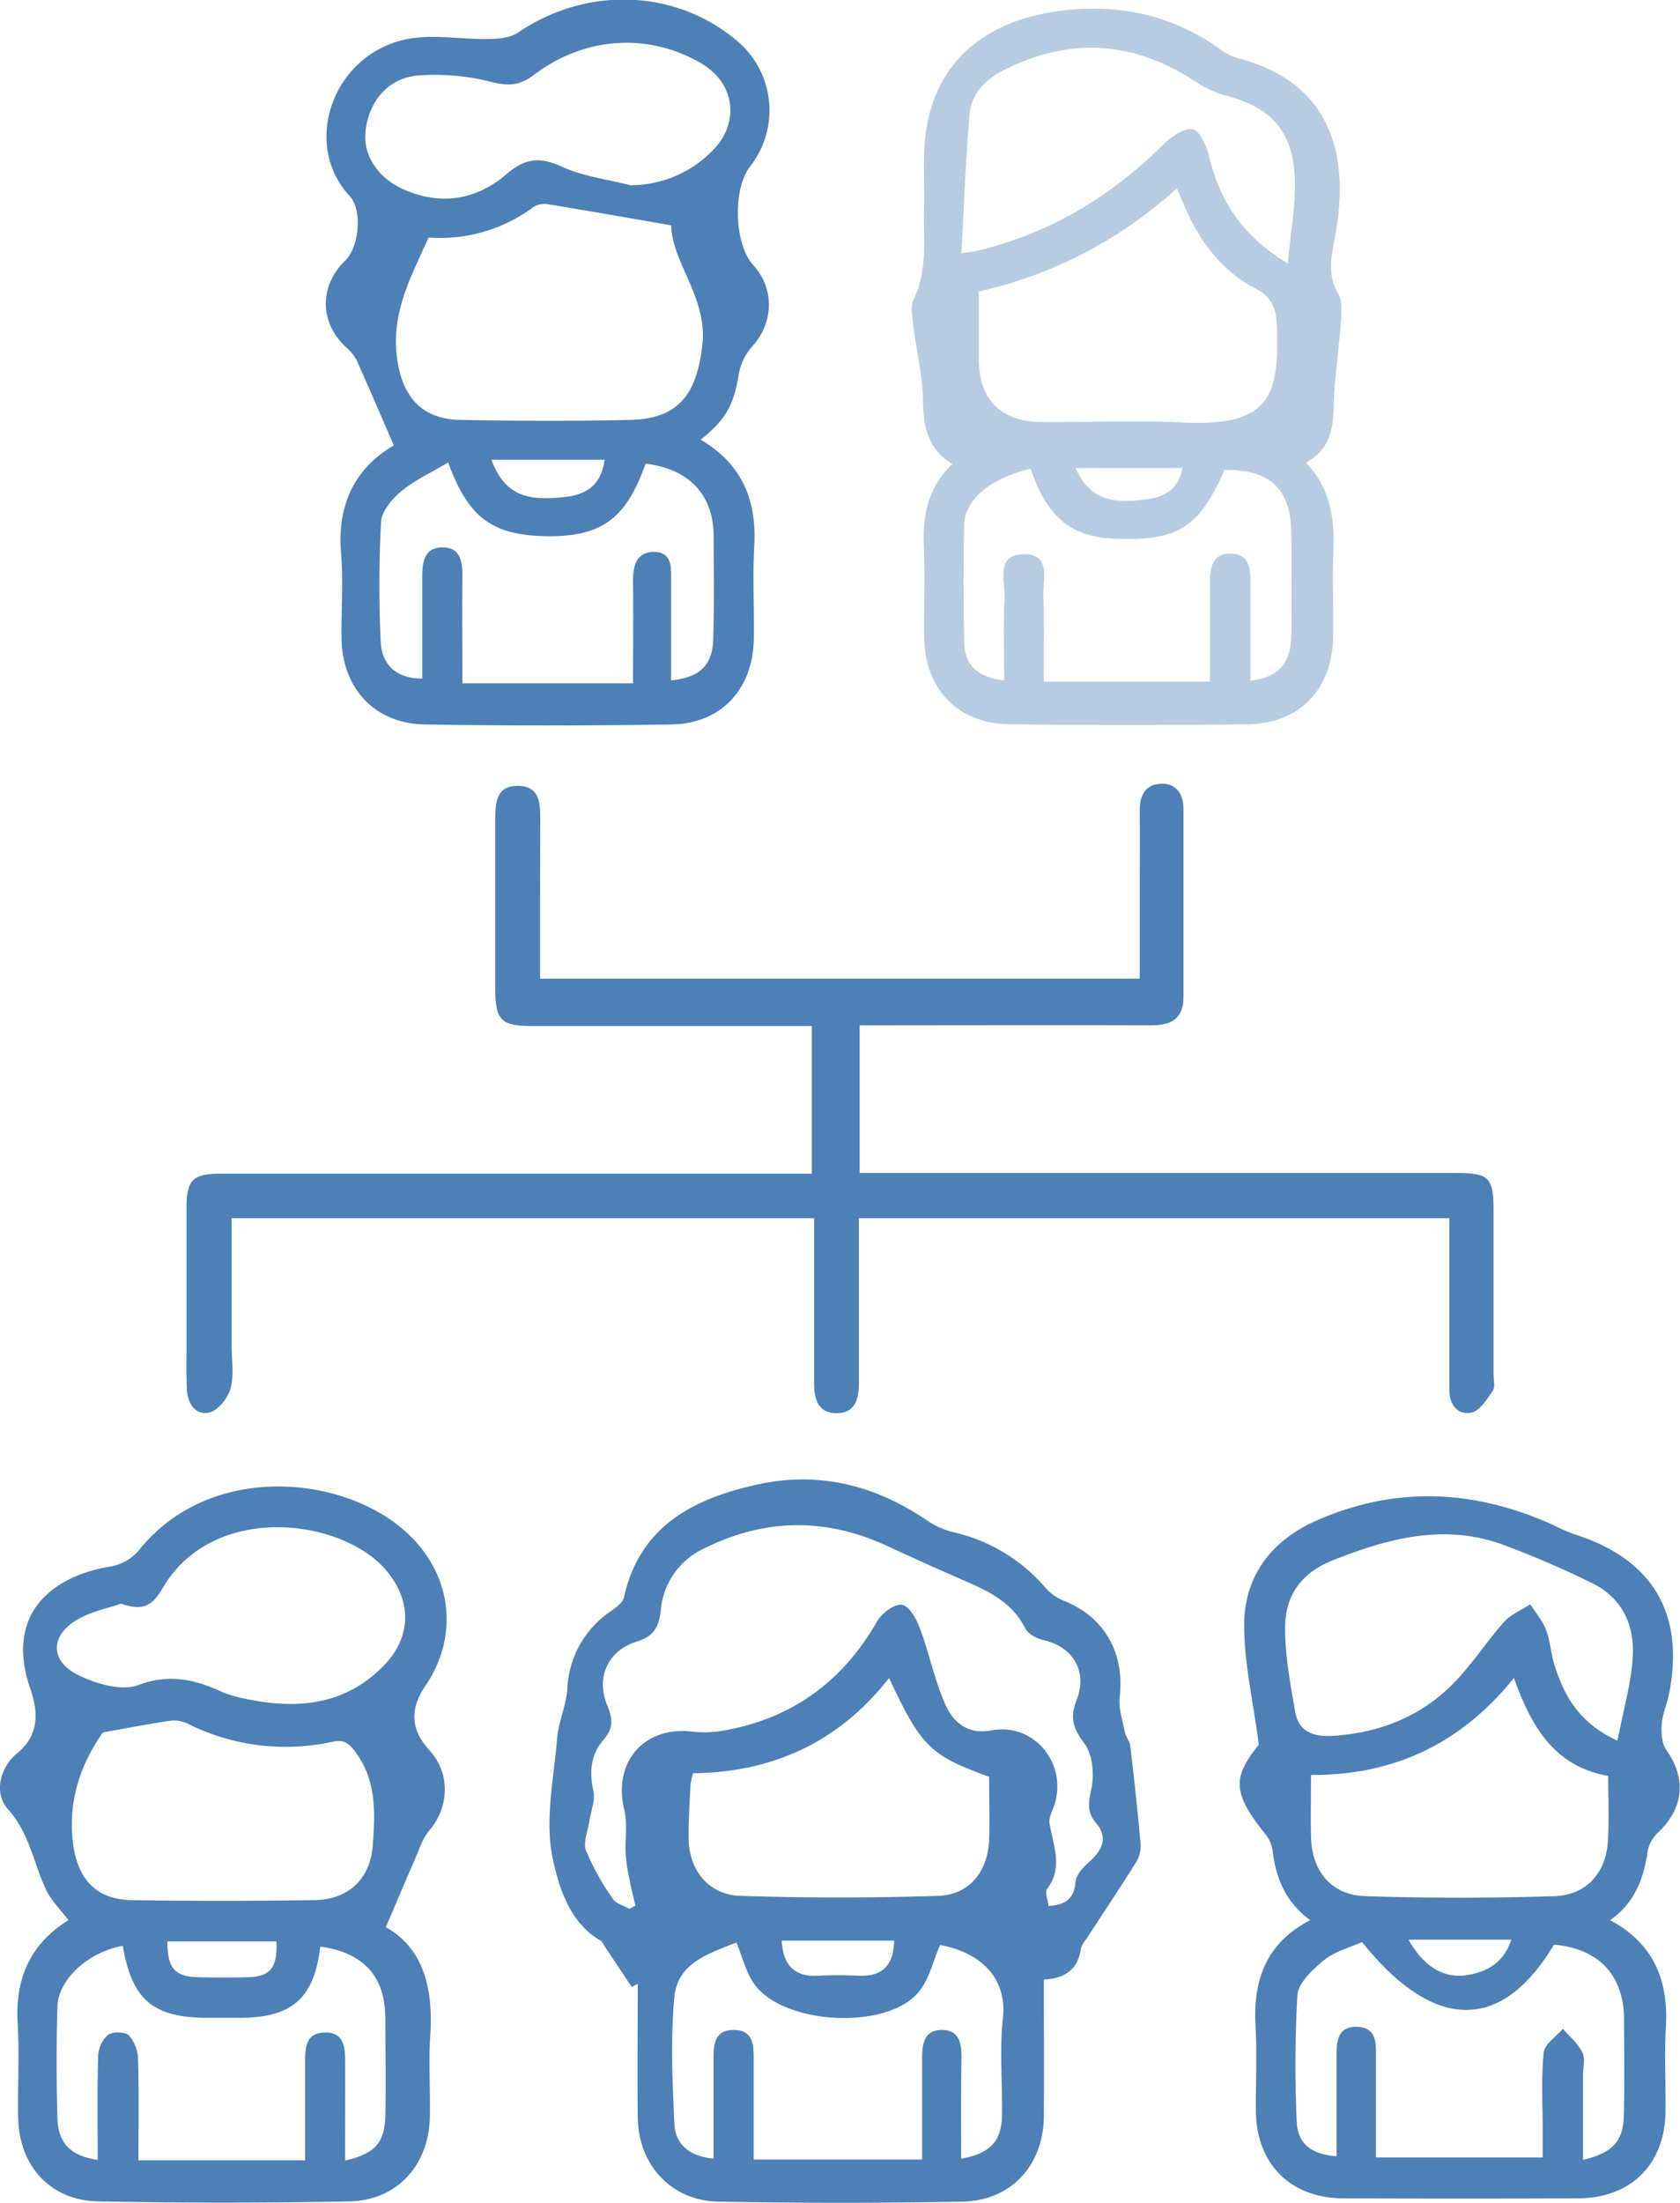 <svg xmlns="http://www.w3.org/2000/svg" viewBox="0 0 364.22 477.35"><defs><style>.cls-1,.cls-2{fill:#4c80b7;}.cls-2{opacity:0.4;}</style></defs><title>Icono-LinajePaterno</title><g id="Capa_2" data-name="Capa 2"><g id="Capa_1-2" data-name="Capa 1"><path class="cls-1" d="M226.31,429c0,10.32.07,20,0,29.65-.11,10.59-7.07,18.26-17.62,18.47q-26.49.51-53,0c-10.19-.19-17.29-8-17.42-18.2-.13-9.66,0-19.32,0-29l-1.3.69q-2.85-4.27-5.69-8.54c-.36-.53-.62-1.25-1.12-1.54-6.7-3.88-8.94-11.49-10.28-17.51-1.84-8.28.17-17.48.9-26.25.29-3.65,2-7.19,2.22-10.83a21.31,21.31,0,0,1,9-16.47c1.26-.92,3-2,3.28-3.33,3.47-15.64,15.38-21.45,29.09-24.46,13.14-2.88,25.42.2,36.57,7.8a17.61,17.61,0,0,0,5.82,2.59,37,37,0,0,1,19.78,11.89,10.59,10.59,0,0,0,3.86,2.86c8.92,3.43,13.45,11.24,12.35,20.89-.28,2.44.58,5,1.07,7.51.23,1.12,1.1,2.14,1.23,3.25.83,7,1.6,14.05,2.22,21.09a6.61,6.61,0,0,1-.86,3.83c-3.54,5.67-7.26,11.22-10.9,16.82a5.83,5.83,0,0,0-1.17,2.05C233.72,426.79,230.89,428.78,226.31,429Zm1-15.94c3.68-.25,5.53-1.54,5.86-5.19.14-1.61,1.77-3.33,3.14-4.54,2.81-2.49,3.87-5.26,1.34-8.22-2.2-2.58-1.6-4.71-1-7.7s.2-7.27-1.57-9.6c-2.45-3.23-3.17-5.55-1.68-9.37,2.46-6.28-.8-11.54-7.13-13-1.48-.35-3.4-1.31-4-2.54-2.93-5.92-8.4-8.26-13.92-10.67-5.31-2.32-10.61-4.68-15.85-7.13q-20.12-9.39-39.93.51a16.25,16.25,0,0,0-9.31,13.34c-.39,3.54-1.43,5.64-5.2,6.8-6.33,1.94-8.94,7.88-6.37,13.93,1.19,2.82,1.26,4.93-.79,7.28-2.85,3.26-3.17,7-2.25,11.25.43,2-.55,4.26-.87,6.41s-1.4,4.66-.72,6.47a55.07,55.07,0,0,0,5.81,10.43c.69,1.05,2.36,1.45,3.58,2.15l1.31-.7c-.47-2-1-4.05-1.38-6.1a35.46,35.46,0,0,1-.73-5.12c-.16-3.19.43-6.54-.31-9.57-2.52-10.32,4.31-18.21,14.84-16.9a23.44,23.44,0,0,0,6.94-.29c14.69-2.63,25.55-10.6,33-23.56,1-1.79,3.79-3.9,5.41-3.65s3.18,3.16,3.94,5.21c2.08,5.55,3.2,11.51,5.69,16.84,1.65,3.51,4.81,6.13,9.74,5.18,9.14-1.76,16.52,7,13.73,16-.43,1.39-1.31,2.9-1.09,4.21.79,4.76,3,9.45-.53,14.13C226.47,410,227.14,411.54,227.3,413Zm-18.93,54.76c6.4-1.17,8.77-3.81,8.86-9.54.11-7-.56-14.06.19-21,.93-8.62-4.8-14.14-13.64-15.78-1.45,3.4-2.27,7.16-4.39,9.91-6.79,8.84-30.39,7.47-36.25-2-1.53-2.47-2.27-5.44-3.48-8.44-6,2.36-12.79,4.46-13.47,11.79-.85,9.08-.42,18.31,0,27.45.2,4.43,3.15,7.1,8.5,7.59,0-7,0-13.8,0-20.58,0-3.37-.32-7.38,4.5-7.3,4.44.07,4.2,3.83,4.19,7.08,0,6.93,0,13.86,0,21h36.53c0-7.57,0-14.85,0-22.14,0-3.13.59-6,4.35-5.94s4.2,3,4.17,6.07C208.32,453.11,208.37,460.25,208.37,467.79Zm-58.15-83.5a19.27,19.27,0,0,0-.54,2.66c-.18,3.83-.46,7.66-.4,11.48.11,6.86,4.34,12.18,11.21,12.4q21.45.69,42.93,0c6.71-.23,10.71-5.27,11-12,.17-4.64,0-9.29,0-13.81-12.86-4.68-14.7-6.51-21.69-21.4C182,377.42,167.66,384.09,150.22,384.29Zm43.63,36.24H169.46c.34,5.46,2.83,7.91,8,7.61,3-.17,6-.12,8.93,0C191.37,428.3,193.73,425.9,193.85,420.53Z"/><path class="cls-1" d="M117.09,212.09h130v-18.8c0-5.84.06-11.68,0-17.51-.05-3.3,1.16-5.8,4.61-5.93s4.88,2.37,4.88,5.64c0,13.51,0,27,0,40.52,0,4.89-2.77,6.2-7.1,6.19-19.17-.07-38.34,0-57.51,0h-5.6v32h129c7.51,0,8.42.88,8.43,8.24,0,11.84,0,23.68,0,35.52,0,1.16.39,2.63-.16,3.43-1.27,1.83-2.8,4.35-4.62,4.73-3.05.64-4.8-1.73-4.81-4.91q0-15.76,0-31.51V264h-128v5.71c0,10,0,20,0,30,0,3.56-.86,6.63-5,6.55-3.84-.07-4.71-3.08-4.71-6.39V264H50.21v27.38c0,3.17.56,6.49-.21,9.46-.55,2.08-2.65,4.77-4.55,5.25-3,.76-4.77-1.87-4.93-4.89-.18-3.33-.07-6.67-.08-10,0-9.83,0-19.67,0-29.51,0-6,1.41-7.34,7.37-7.34q61.28,0,122.53,0H176v-32h-5.3q-27.76,0-55.52,0c-6.53,0-7.79-1.3-7.81-7.95,0-12.34,0-24.68,0-37,0-3.55.28-7.14,4.94-7.09s4.83,3.68,4.82,7.19C117.08,188.91,117.09,200.37,117.09,212.09Z"/><path class="cls-2" d="M206.48,100.57c-5.48-3.34-6.3-8.26-6.38-13.93-.07-5.18-1.39-10.34-2-15.52-.25-2.11-.85-4.62,0-6.32,3.17-6.5,2-13.33,2.23-20.06.14-5.32-.33-10.72.39-16,2.06-15.07,12.54-24.33,29.44-26.43,12.37-1.54,23.83.93,34.13,8.18a12.33,12.33,0,0,0,3.92,2.07c20.29,5.15,24.09,20.75,21.55,36.93-.77,4.88-2.44,9.35.39,14.2,1,1.77.63,4.54.47,6.82-.41,5.93-1.37,11.83-1.49,17.76-.1,5-1,9.23-6,12,5.27,5.53,6.25,12.06,5.95,19.08-.26,6.32.07,12.66-.08,19-.27,11.19-7.42,18.5-18.57,18.62q-25.73.27-51.46,0c-11.36-.12-18.52-7.62-18.62-19.05-.06-6.49.19-13-.07-19.48C200,111.74,201.13,105.61,206.48,100.57Zm5.72-37.4c0,5.16,0,10,0,14.78.11,8.77,4.8,13.44,13.67,13.51,10.15.07,20.32-.4,30.44.1,18.82.94,21-5.56,20.54-20.4-.13-4-.77-6.58-4.7-8.65-6.8-3.57-11.51-9.44-14.73-16.42-.74-1.6-1.4-3.23-2.29-5.29A93.85,93.85,0,0,1,212.2,63.17Zm11.23,38.38c-8.81,2.21-14.24,6.64-14.39,12.17-.21,8.5-.18,17,0,25.51.14,5,2.84,7.47,8.67,8.24,0-6-.22-12,.08-17.9.18-3.58-2.06-9.33,4.08-9.47s4.19,5.62,4.33,9.23c.25,6.09.07,12.21.07,18.38h36.05c0-7.41,0-14.4,0-21.39,0-3.28.51-6.43,4.52-6.36s4.3,3.36,4.28,6.56c0,7,0,14,0,21,6-.76,8.69-3.63,8.83-9.66.16-7.33.07-14.67,0-22,0-9.83-4.54-14.17-14.48-14-5.55,12.57-10.12,15.42-23.83,14.88C232.16,116.34,227,112.1,223.43,101.55Zm-15-46.68c1.79-.25,2.46-.28,3.09-.43,15.8-3.74,29.19-11.68,40.66-23.11,1.71-1.7,4.66-3.74,6.45-3.29,1.64.41,3,3.84,3.59,6.17,2.33,9.45,7.12,16.94,17,22.89.59-7.28,1.89-13.53,1.41-19.65-.77-9.71-5.62-14.32-15.06-16.8a23.51,23.51,0,0,1-6.63-3.12C245.65,8.91,232,8,217.79,15.1c-4.2,2.1-7.21,5.18-7.6,9.79C209.35,34.62,209,44.4,208.43,54.87Zm24.76,46.57c2.9,6.3,7,8,15.68,6.72,3.76-.54,6.68-2.25,7.48-6.72Z"/><path class="cls-1" d="M14.83,416.13c-1.86-2.47-3.72-4.26-4.77-6.45-2.79-5.81-3.61-12.32-8.31-17.57-3.22-3.59-1.69-9.16,2-12.18,5.17-4.19,4.31-9.68,2.81-14-5.34-15.4,3.73-24.22,17.49-26.46a10.39,10.39,0,0,0,6-3.43c15.54-19.5,45.17-16.43,58.65-3.41,9.34,9,10.79,22,3.53,32.7-3.46,5.09-3.17,9.59.89,14,4.51,4.93,4.33,12.2,0,17.3-1.56,1.83-2.32,4.39-3.32,6.67-2,4.53-3.91,9.1-6.16,14.34,8.12,4.55,10.31,13.22,9.65,23.34-.39,5.81,0,11.66-.09,17.5-.12,10.64-7,18.38-17.48,18.59q-27.22.54-54.47,0c-10.39-.21-17.13-7.74-17.31-18.17-.12-6.83.29-13.69-.11-20.49C3.25,428.67,6.67,421.18,14.83,416.13Zm60,52.09c6.43-1.47,8.57-3.83,8.71-9.71.16-7,0-14,0-21,0-9.18-4.66-14.34-14.11-15.66-1.3,11.15-6.06,15.39-17.32,15.44h-7c-11.93,0-16.52-3.89-18.48-15.6C19.2,423,12.61,428.9,12.44,434.93c-.22,8-.21,16,0,24,.17,5.62,2.92,8.31,8.74,9.14,0-7.51-.12-15,.09-22.46A6.64,6.64,0,0,1,23.4,441c1-.75,3.71-.72,4.53.1a8.24,8.24,0,0,1,2,5.24c.22,7.26.09,14.53.09,21.83H66.15c0-7.3,0-14.27,0-21.24,0-3.18.12-6.4,4.31-6.46s4.35,3.3,4.37,6.39C74.85,453.8,74.82,460.77,74.82,468.22ZM26.29,347.53c-2.61.92-6.44,1.64-9.6,3.51-5.8,3.44-5.89,8.86.15,11.9,3.88,1.95,9.47,3.61,13.11,2.25,6.7-2.51,12.16-1.27,18,1.39a23.85,23.85,0,0,0,4.76,1.47c11.31,2.48,22,1.69,30.55-7.15,6.08-6.26,6-14.07.41-20.64-9.5-11.18-37.29-14.85-48.32,3.76C33.4,347.3,31.57,349.49,26.29,347.53Zm-4,27.92c-4.58,6.58-7.51,14.3-6.53,23.44.87,8.07,4.81,12.78,12.87,12.9,13.14.2,26.28.18,39.42,0,7.5-.1,12.23-4.56,12.77-11.93.51-6.94.84-13.84-3.67-20.06-1.53-2.1-2.62-2.86-5.09-2.33a47.39,47.39,0,0,1-31.52-4,6.68,6.68,0,0,0-3.72-.54C32.09,373.61,27.41,374.53,22.27,375.45Zm14,45.28c0,5.86,1.6,7.65,6.76,7.77,3.48.08,7,.08,10.45,0,5.12-.1,6.64-1.93,6.43-7.77Z"/><path class="cls-1" d="M151.91,95.28c9.15,5.43,12.16,13.29,11.61,23.09-.37,6.64,0,13.32-.09,20-.17,11-7.05,18.46-17.92,18.63-17.82.27-35.65.3-53.46,0-10.81-.19-17.87-7.85-18-18.63-.09-6.16.41-12.36-.11-18.48C73,109,77.31,101.19,85.39,96.53,82.62,90.16,80,84.06,77.29,78a10.5,10.5,0,0,0-2.47-2.92c-5.57-5.37-5.58-13.17,0-18.58,3-2.86,3.84-10.9,1-14-10.88-11.66-3.2-32.09,14-34.27,5.18-.66,10.55.31,15.83.23,2.25,0,4.92-.22,6.67-1.4,14.69-10,33.69-9.5,47,1.41a19.67,19.67,0,0,1,3.24,27.68c-3.78,5-3.34,16.93.78,21.35C168,62.64,167.73,70,163,75.18a12,12,0,0,0-2.81,5.8C159.05,87.73,157.54,90.79,151.91,95.28Zm-59-43.8c-3.71,8.33-8,16-6.9,25.58C87,85.59,91.09,90.82,99.73,91c12.31.22,24.63.28,36.94,0,10.51-.25,14.34-5.64,15.58-16.06S145.7,57,145.5,48.83c-9.41-1.63-18-3.15-26.6-4.55a4.62,4.62,0,0,0-3.19.54A33.87,33.87,0,0,1,92.91,51.48Zm4.26,48.74C93.51,102.4,90,104,87.1,106.37c-2,1.68-4.35,4.35-4.49,6.69a255.82,255.82,0,0,0-.07,26c.22,5.24,3.72,8.06,9,8,0-7.29,0-14.59,0-21.9,0-3.24.37-6.49,4.36-6.53s4.37,3.19,4.34,6.45c-.08,7.61,0,15.23,0,23h37c0-7.47.1-14.62,0-21.76-.07-3.56.63-6.83,4.73-6.7,3.9.11,3.51,3.72,3.52,6.53,0,7.08,0,14.16,0,21.31,6.3-.68,9-3.28,9.14-9.08.24-7.32.1-14.66.1-22,0-9.1-5.28-14.76-14.77-15.89-4.14,11.71-9.34,15.67-20.65,15.72C107,116.18,101.63,112.5,97.17,100.22Zm39.49-60.08a24.8,24.8,0,0,0,17.74-7.43c6.07-6,5-14.61-2.29-18.93C140.6,7,126.69,7.87,115.63,16.32c-3,2.27-5.48,2.34-9.11,1.44a48.84,48.84,0,0,0-16.1-1.38C83.94,17,79.85,22.22,79.23,28.6c-.49,5,2.62,9.95,8.25,12.44,8.09,3.59,15.83,2.31,22.36-3.32,4-3.48,7.28-3.77,12-1.58C126.46,38.24,131.71,38.87,136.66,40.14ZM106.53,99.63c2.78,7.27,7.07,9.23,16.54,8,4.6-.61,7.39-3.07,8-8Z"/><path class="cls-1" d="M349.07,416.13c9.49,5.1,12.66,13.06,12.09,23.1-.34,6.14,0,12.33-.08,18.49-.19,11.37-7.52,18.64-18.95,18.69q-25.47.1-51,0c-11.35-.06-18.72-7.47-18.85-18.79-.07-6.16.27-12.34-.08-18.49-.58-10,2.3-18.08,11.86-23-5.15-3.77-7.34-8.78-8.11-14.6a7.56,7.56,0,0,0-1.3-3.65c-7.44-9.16-7.59-12.57-1.74-19.78-1.24-9.53-3.23-17.86-3.17-26.17.08-10.52,6-18.14,15.7-22.41,17.19-7.58,34.28-6.7,51.23.94a43.15,43.15,0,0,0,4.53,2c17.12,5.35,24.21,17.32,20.58,34.93-.43,2.11-1.39,4.17-1.53,6.28-.12,1.85,0,4.16,1,5.57,4.38,6.18,3.83,12.55-1.78,17.89a7.55,7.55,0,0,0-2.26,4C356.39,407,354.5,412.3,349.07,416.13ZM289.76,467.3c0-7.31,0-14.58,0-21.85,0-3.2.29-6.37,4.54-6.2,3.9.16,4.06,3.16,4,6.18,0,7.28,0,14.57,0,22.12h36.15v-5.72c0-5.67-.34-11.36.22-17,.18-1.84,2.72-3.45,4.18-5.17,1.44,1.7,3.26,3.22,4.21,5.16.66,1.35.13,3.27.13,4.94v18.32c6.44-1.54,8.74-4.06,8.86-9.71.16-6.82.05-13.65.05-20.48,0-9.77-5.35-15.56-15.2-16.46-11.36,19-26,18.93-41.62-.57-2.74,1.24-6,2.06-8.33,4s-5.47,4.81-5.67,7.48a261.75,261.75,0,0,0-.15,27.45C281.3,464.5,284.21,466.87,289.76,467.3Zm60.9-90.06c1.26-6.61,3-12.39,3.32-18.25.4-6.88-2.35-12.83-9-16a207.71,207.71,0,0,0-19.56-8.39c-12.57-4.4-24.49-1.2-36.39,3.5-6.83,2.69-10.3,7.54-10.41,14.24-.11,6.19,1.11,12.45,2.17,18.6.75,4.37,4,5.51,8.19,5.24,9.87-.63,18.63-4,25.64-10.89,4.23-4.16,7.47-9.31,11.44-13.77,1.48-1.66,3.78-2.59,5.71-3.85,1.16,1.84,2.64,3.55,3.41,5.54.89,2.3,1,4.88,1.72,7.26C339,367.38,342.25,373.35,350.66,377.24Zm-66.44,7.43c0,4.79-.08,9.08,0,13.38.17,7.45,4.4,12.64,11.79,12.88q20.43.65,40.9,0c7-.2,11.25-5,11.68-11.93.29-4.62.06-9.28.06-14.13C337,382.82,332,374.21,328.22,363.65,316.78,377.75,302.5,384.71,284.22,384.67Zm21.15,35.69c3.32,5.93,7.77,8.52,12.82,7.65,4.34-.75,7.84-2.72,9.44-7.65Z"/></g></g></svg>